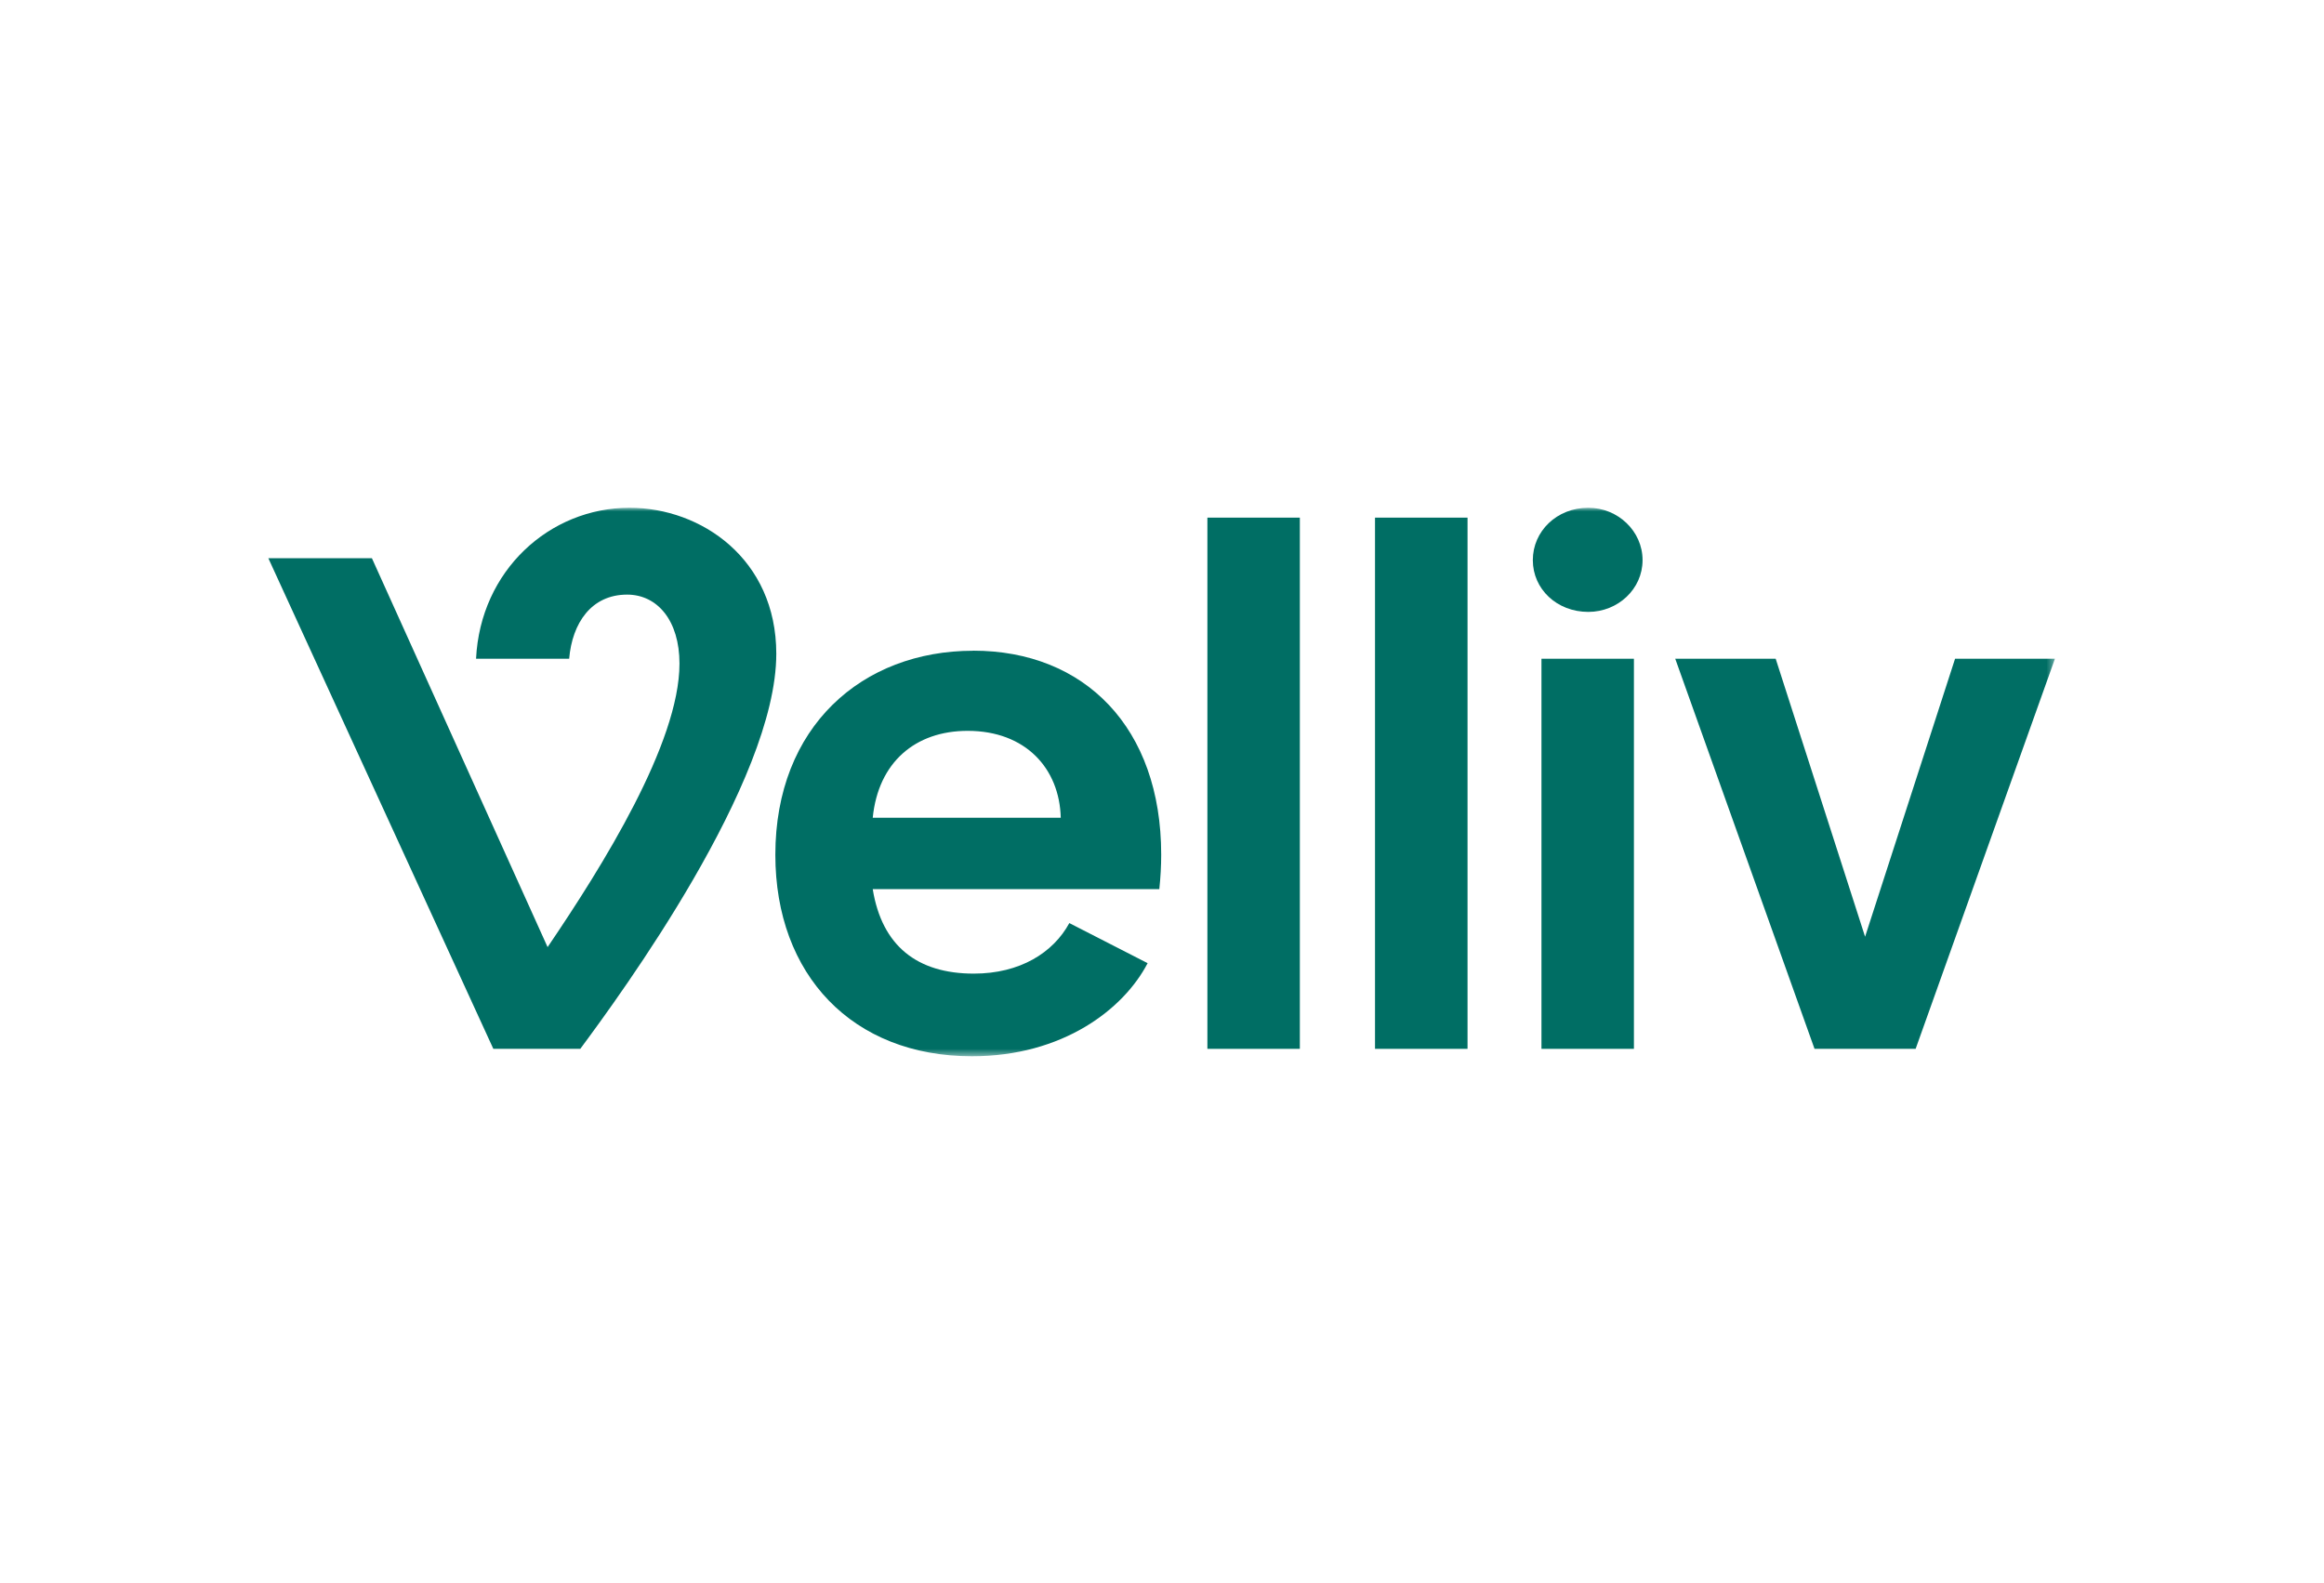 <?xml version="1.0" encoding="UTF-8"?>
<svg id="Layer_2" data-name="Layer 2" xmlns="http://www.w3.org/2000/svg" xmlns:xlink="http://www.w3.org/1999/xlink" viewBox="0 0 320 218">
  <defs>
    <style>
      .cls-1 {
        fill: #fff;
      }

      .cls-1, .cls-2, .cls-3 {
        stroke-width: 0px;
      }

      .cls-1, .cls-3 {
        fill-rule: evenodd;
      }

      .cls-4 {
        mask: url(#mask-2-3);
      }

      .cls-5 {
        mask: url(#mask-3);
      }

      .cls-2 {
        fill: none;
      }

      .cls-6 {
        mask: url(#mask-5);
      }

      .cls-7 {
        mask: url(#mask-4);
      }

      .cls-8 {
        mask: url(#mask-6);
      }

      .cls-9 {
        mask: url(#mask-1);
      }

      .cls-10 {
        mask: url(#mask);
      }

      .cls-3 {
        fill: #006e64;
      }
    </style>
    <mask id="mask" x="35.3" y="69.92" width="247.65" height="75.54" maskUnits="userSpaceOnUse">
      <g id="mask-2">
        <polygon id="path-1" class="cls-1" points="35.3 145.45 282.95 145.45 282.95 69.92 35.3 69.92 35.3 145.45"/>
      </g>
    </mask>
    <mask id="mask-1" x="35.3" y="69.92" width="247.65" height="75.54" maskUnits="userSpaceOnUse">
      <g id="mask-2-2" data-name="mask-2">
        <polygon id="path-1-2" data-name="path-1" class="cls-1" points="35.3 145.45 282.95 145.45 282.95 69.92 35.3 69.92 35.3 145.45"/>
      </g>
    </mask>
    <mask id="mask-2-3" data-name="mask-2" x="35.3" y="69.92" width="247.65" height="75.54" maskUnits="userSpaceOnUse">
      <g id="mask-2-4" data-name="mask-2">
        <polygon id="path-1-3" data-name="path-1" class="cls-1" points="35.3 145.45 282.95 145.45 282.95 69.92 35.3 69.92 35.3 145.45"/>
      </g>
    </mask>
    <mask id="mask-3" x="35.3" y="69.92" width="247.65" height="75.54" maskUnits="userSpaceOnUse">
      <g id="mask-2-5" data-name="mask-2">
        <polygon id="path-1-4" data-name="path-1" class="cls-1" points="35.3 145.45 282.95 145.45 282.95 69.92 35.3 69.92 35.3 145.45"/>
      </g>
    </mask>
    <mask id="mask-4" x="35.3" y="69.92" width="247.65" height="75.54" maskUnits="userSpaceOnUse">
      <g id="mask-2-6" data-name="mask-2">
        <polygon id="path-1-5" data-name="path-1" class="cls-1" points="35.3 145.45 282.95 145.45 282.95 69.92 35.3 69.92 35.3 145.45"/>
      </g>
    </mask>
    <mask id="mask-5" x="35.3" y="69.92" width="247.65" height="75.54" maskUnits="userSpaceOnUse">
      <g id="mask-2-7" data-name="mask-2">
        <polygon id="path-1-6" data-name="path-1" class="cls-1" points="35.3 145.45 282.95 145.45 282.95 69.92 35.3 69.92 35.3 145.45"/>
      </g>
    </mask>
    <mask id="mask-6" x="35.3" y="69.92" width="247.65" height="75.54" maskUnits="userSpaceOnUse">
      <g id="mask-2-8" data-name="mask-2">
        <polygon id="path-1-7" data-name="path-1" class="cls-1" points="35.3 145.45 282.95 145.45 282.95 69.92 35.3 69.92 35.3 145.45"/>
      </g>
    </mask>
  </defs>
  <g id="Logo">
    <g>
      <g id="Symbols">
        <g id="Identity_Velliv_logo" data-name="Identity/Velliv_logo">
          <g id="Group-11">
            <g class="cls-10">
              <polygon id="Fill-5" class="cls-3" points="166.25 144.43 178.98 144.43 178.98 71.28 166.25 71.28 166.25 144.43"/>
            </g>
            <g class="cls-9">
              <path id="Fill-7" class="cls-3" d="M120.17,112.61c.76-7.64,5.86-11.97,13.07-11.97,7.98,0,12.65,5.18,12.82,11.97h-25.89ZM134,89.61c-15.28,0-27.24,10.44-27.24,28.09,0,16.55,10.61,27.75,27.07,27.75,12.48,0,20.88-6.45,24.19-12.82l-10.78-5.52c-2.21,4.07-6.79,6.96-13.15,6.96-7.81,0-12.65-3.82-13.92-11.63h39.46c.17-1.61.26-3.22.26-4.75,0-17.48-10.53-28.09-25.89-28.09Z"/>
            </g>
            <g class="cls-4">
              <path id="Fill-8" class="cls-3" d="M218.7,69.92c-4.33,0-7.64,3.22-7.64,7.21s3.31,7.13,7.64,7.13c4.07,0,7.47-3.14,7.47-7.13s-3.39-7.21-7.47-7.21"/>
            </g>
            <g class="cls-5">
              <polygon id="Fill-9" class="cls-3" points="212.25 144.43 224.98 144.43 224.98 90.71 212.25 90.71 212.25 144.43"/>
            </g>
            <g class="cls-7">
              <polygon id="Fill-10" class="cls-3" points="189.33 144.43 202.07 144.43 202.07 71.28 189.33 71.28 189.33 144.43"/>
            </g>
            <g class="cls-6">
              <polygon id="Fill-1" class="cls-3" points="269.2 90.71 256.81 128.99 244.5 90.71 230.67 90.71 249.85 144.43 263.77 144.43 282.95 90.71 269.2 90.71"/>
            </g>
            <g class="cls-8">
              <path id="Fill-2" class="cls-3" d="M86.68,69.92c-11.03,0-20.54,8.66-21.13,20.79h12.82c.42-4.92,3.06-8.83,7.98-8.83,4.16,0,7.21,3.56,7.21,9.5,0,10.95-10.61,27.92-18.16,39.04l-24.19-53.55h-14.26l30.98,67.56h11.97c5.6-7.55,26.99-36.75,26.99-54.4,0-13.07-10.35-20.11-20.2-20.11"/>
            </g>
          </g>
        </g>
      </g>
      <rect class="cls-2" width="320" height="218"/>
    </g>
  </g>
</svg>